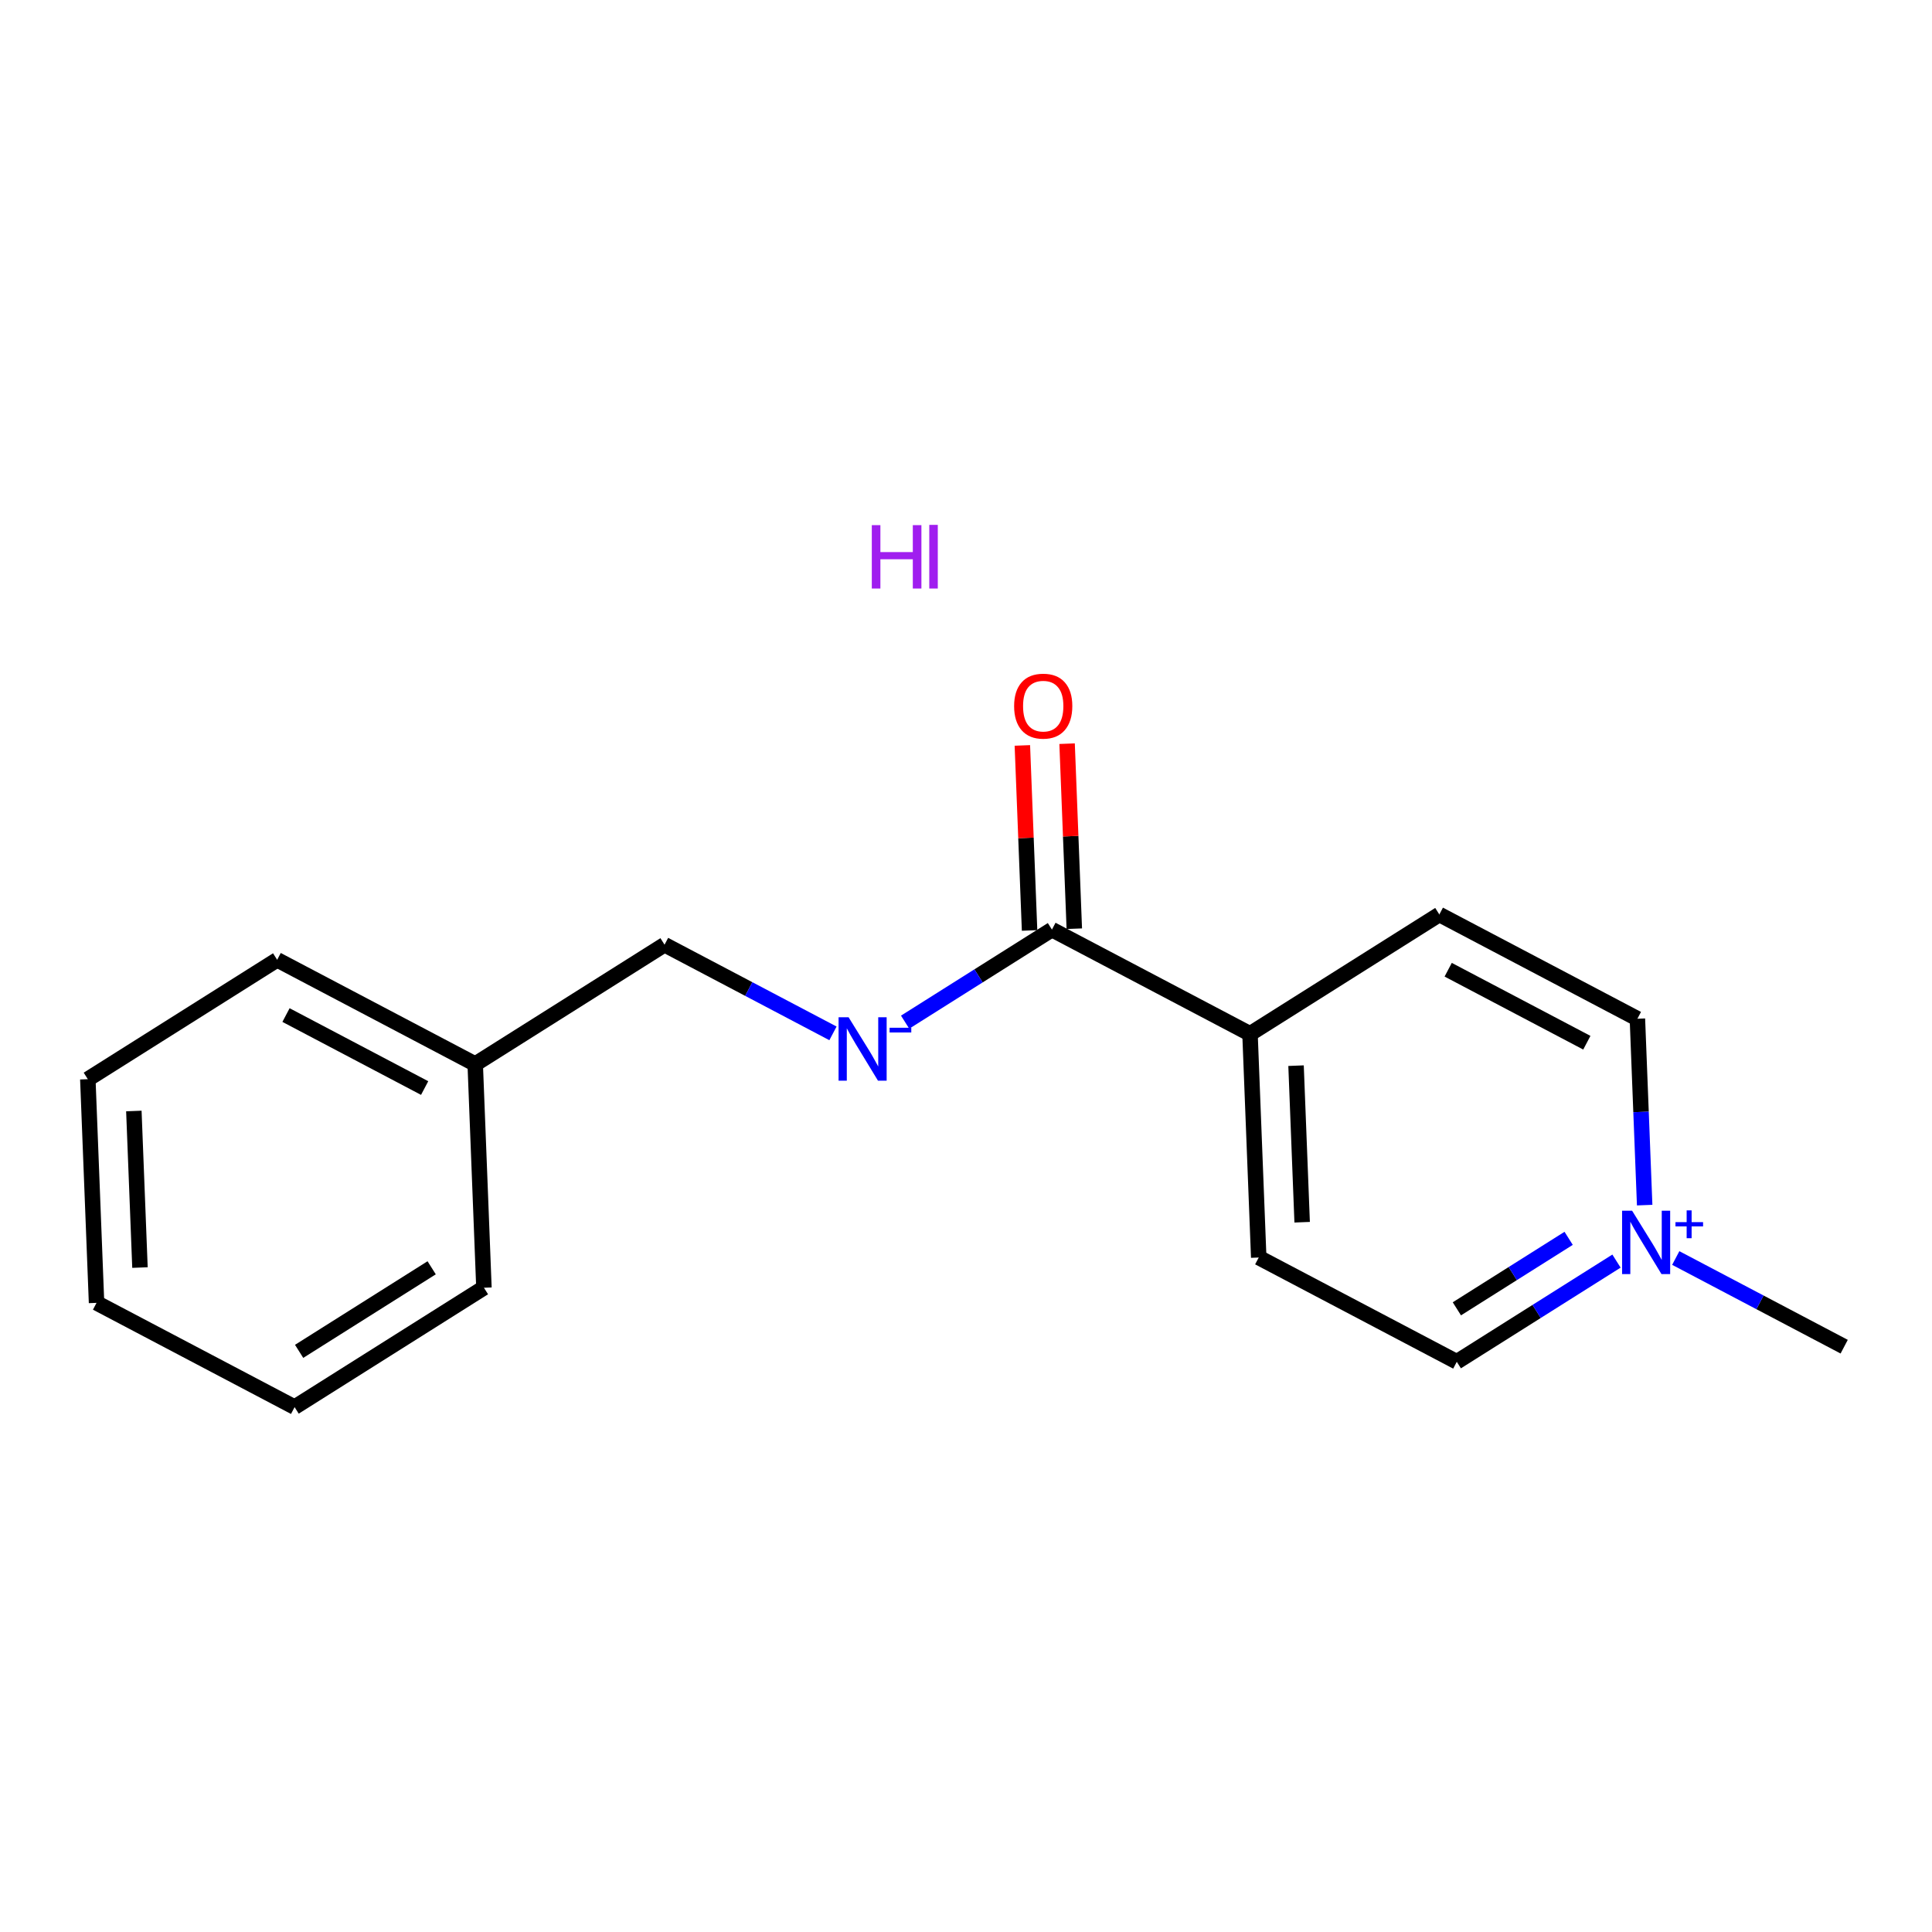 <?xml version='1.0' encoding='iso-8859-1'?>
<svg version='1.1' baseProfile='full'
              xmlns='http://www.w3.org/2000/svg'
                      xmlns:rdkit='http://www.rdkit.org/xml'
                      xmlns:xlink='http://www.w3.org/1999/xlink'
                  xml:space='preserve'
width='250px' height='250px' viewBox='0 0 250 250'>
<!-- END OF HEADER -->
<rect style='opacity:1.0;fill:#FFFFFF;stroke:none' width='250' height='250' x='0' y='0'> </rect>
<path class='bond-0 atom-0 atom-15' d='M 238.636,174.26 L 227.739,168.523' style='fill:none;fill-rule:evenodd;stroke:#000000;stroke-width:2.0px;stroke-linecap:butt;stroke-linejoin:miter;stroke-opacity:1' />
<path class='bond-0 atom-0 atom-15' d='M 227.739,168.523 L 216.842,162.786' style='fill:none;fill-rule:evenodd;stroke:#0000FF;stroke-width:2.0px;stroke-linecap:butt;stroke-linejoin:miter;stroke-opacity:1' />
<path class='bond-1 atom-1 atom-2' d='M 12.493,168.589 L 11.364,139.647' style='fill:none;fill-rule:evenodd;stroke:#000000;stroke-width:2.0px;stroke-linecap:butt;stroke-linejoin:miter;stroke-opacity:1' />
<path class='bond-1 atom-1 atom-2' d='M 18.112,164.022 L 17.321,143.763' style='fill:none;fill-rule:evenodd;stroke:#000000;stroke-width:2.0px;stroke-linecap:butt;stroke-linejoin:miter;stroke-opacity:1' />
<path class='bond-2 atom-1 atom-3' d='M 12.493,168.589 L 38.121,182.082' style='fill:none;fill-rule:evenodd;stroke:#000000;stroke-width:2.0px;stroke-linecap:butt;stroke-linejoin:miter;stroke-opacity:1' />
<path class='bond-3 atom-2 atom-4' d='M 11.364,139.647 L 35.864,124.199' style='fill:none;fill-rule:evenodd;stroke:#000000;stroke-width:2.0px;stroke-linecap:butt;stroke-linejoin:miter;stroke-opacity:1' />
<path class='bond-4 atom-3 atom-5' d='M 38.121,182.082 L 62.621,166.634' style='fill:none;fill-rule:evenodd;stroke:#000000;stroke-width:2.0px;stroke-linecap:butt;stroke-linejoin:miter;stroke-opacity:1' />
<path class='bond-4 atom-3 atom-5' d='M 38.707,174.865 L 55.857,164.051' style='fill:none;fill-rule:evenodd;stroke:#000000;stroke-width:2.0px;stroke-linecap:butt;stroke-linejoin:miter;stroke-opacity:1' />
<path class='bond-5 atom-4 atom-11' d='M 35.864,124.199 L 61.492,137.692' style='fill:none;fill-rule:evenodd;stroke:#000000;stroke-width:2.0px;stroke-linecap:butt;stroke-linejoin:miter;stroke-opacity:1' />
<path class='bond-5 atom-4 atom-11' d='M 37.009,131.348 L 54.949,140.793' style='fill:none;fill-rule:evenodd;stroke:#000000;stroke-width:2.0px;stroke-linecap:butt;stroke-linejoin:miter;stroke-opacity:1' />
<path class='bond-6 atom-5 atom-11' d='M 62.621,166.634 L 61.492,137.692' style='fill:none;fill-rule:evenodd;stroke:#000000;stroke-width:2.0px;stroke-linecap:butt;stroke-linejoin:miter;stroke-opacity:1' />
<path class='bond-7 atom-6 atom-8' d='M 186.25,118.332 L 211.879,131.825' style='fill:none;fill-rule:evenodd;stroke:#000000;stroke-width:2.0px;stroke-linecap:butt;stroke-linejoin:miter;stroke-opacity:1' />
<path class='bond-7 atom-6 atom-8' d='M 187.395,125.482 L 205.336,134.927' style='fill:none;fill-rule:evenodd;stroke:#000000;stroke-width:2.0px;stroke-linecap:butt;stroke-linejoin:miter;stroke-opacity:1' />
<path class='bond-8 atom-6 atom-12' d='M 186.25,118.332 L 161.75,133.781' style='fill:none;fill-rule:evenodd;stroke:#000000;stroke-width:2.0px;stroke-linecap:butt;stroke-linejoin:miter;stroke-opacity:1' />
<path class='bond-9 atom-7 atom-9' d='M 162.879,162.723 L 188.508,176.216' style='fill:none;fill-rule:evenodd;stroke:#000000;stroke-width:2.0px;stroke-linecap:butt;stroke-linejoin:miter;stroke-opacity:1' />
<path class='bond-10 atom-7 atom-12' d='M 162.879,162.723 L 161.75,133.781' style='fill:none;fill-rule:evenodd;stroke:#000000;stroke-width:2.0px;stroke-linecap:butt;stroke-linejoin:miter;stroke-opacity:1' />
<path class='bond-10 atom-7 atom-12' d='M 168.498,158.155 L 167.708,137.896' style='fill:none;fill-rule:evenodd;stroke:#000000;stroke-width:2.0px;stroke-linecap:butt;stroke-linejoin:miter;stroke-opacity:1' />
<path class='bond-11 atom-8 atom-15' d='M 211.879,131.825 L 212.349,143.883' style='fill:none;fill-rule:evenodd;stroke:#000000;stroke-width:2.0px;stroke-linecap:butt;stroke-linejoin:miter;stroke-opacity:1' />
<path class='bond-11 atom-8 atom-15' d='M 212.349,143.883 L 212.819,155.942' style='fill:none;fill-rule:evenodd;stroke:#0000FF;stroke-width:2.0px;stroke-linecap:butt;stroke-linejoin:miter;stroke-opacity:1' />
<path class='bond-12 atom-9 atom-15' d='M 188.508,176.216 L 198.84,169.7' style='fill:none;fill-rule:evenodd;stroke:#000000;stroke-width:2.0px;stroke-linecap:butt;stroke-linejoin:miter;stroke-opacity:1' />
<path class='bond-12 atom-9 atom-15' d='M 198.84,169.7 L 209.173,163.185' style='fill:none;fill-rule:evenodd;stroke:#0000FF;stroke-width:2.0px;stroke-linecap:butt;stroke-linejoin:miter;stroke-opacity:1' />
<path class='bond-12 atom-9 atom-15' d='M 188.518,169.361 L 195.75,164.8' style='fill:none;fill-rule:evenodd;stroke:#000000;stroke-width:2.0px;stroke-linecap:butt;stroke-linejoin:miter;stroke-opacity:1' />
<path class='bond-12 atom-9 atom-15' d='M 195.75,164.8 L 202.983,160.24' style='fill:none;fill-rule:evenodd;stroke:#0000FF;stroke-width:2.0px;stroke-linecap:butt;stroke-linejoin:miter;stroke-opacity:1' />
<path class='bond-13 atom-10 atom-11' d='M 85.992,122.243 L 61.492,137.692' style='fill:none;fill-rule:evenodd;stroke:#000000;stroke-width:2.0px;stroke-linecap:butt;stroke-linejoin:miter;stroke-opacity:1' />
<path class='bond-14 atom-10 atom-14' d='M 85.992,122.243 L 96.889,127.98' style='fill:none;fill-rule:evenodd;stroke:#000000;stroke-width:2.0px;stroke-linecap:butt;stroke-linejoin:miter;stroke-opacity:1' />
<path class='bond-14 atom-10 atom-14' d='M 96.889,127.98 L 107.786,133.717' style='fill:none;fill-rule:evenodd;stroke:#0000FF;stroke-width:2.0px;stroke-linecap:butt;stroke-linejoin:miter;stroke-opacity:1' />
<path class='bond-15 atom-12 atom-13' d='M 161.75,133.781 L 136.121,120.288' style='fill:none;fill-rule:evenodd;stroke:#000000;stroke-width:2.0px;stroke-linecap:butt;stroke-linejoin:miter;stroke-opacity:1' />
<path class='bond-16 atom-13 atom-14' d='M 136.121,120.288 L 126.622,126.277' style='fill:none;fill-rule:evenodd;stroke:#000000;stroke-width:2.0px;stroke-linecap:butt;stroke-linejoin:miter;stroke-opacity:1' />
<path class='bond-16 atom-13 atom-14' d='M 126.622,126.277 L 117.123,132.267' style='fill:none;fill-rule:evenodd;stroke:#0000FF;stroke-width:2.0px;stroke-linecap:butt;stroke-linejoin:miter;stroke-opacity:1' />
<path class='bond-17 atom-13 atom-16' d='M 139.015,120.175 L 138.548,108.203' style='fill:none;fill-rule:evenodd;stroke:#000000;stroke-width:2.0px;stroke-linecap:butt;stroke-linejoin:miter;stroke-opacity:1' />
<path class='bond-17 atom-13 atom-16' d='M 138.548,108.203 L 138.081,96.232' style='fill:none;fill-rule:evenodd;stroke:#FF0000;stroke-width:2.0px;stroke-linecap:butt;stroke-linejoin:miter;stroke-opacity:1' />
<path class='bond-17 atom-13 atom-16' d='M 133.227,120.4 L 132.76,108.429' style='fill:none;fill-rule:evenodd;stroke:#000000;stroke-width:2.0px;stroke-linecap:butt;stroke-linejoin:miter;stroke-opacity:1' />
<path class='bond-17 atom-13 atom-16' d='M 132.76,108.429 L 132.293,96.458' style='fill:none;fill-rule:evenodd;stroke:#FF0000;stroke-width:2.0px;stroke-linecap:butt;stroke-linejoin:miter;stroke-opacity:1' />
<path  class='atom-14' d='M 109.808 131.635
L 112.496 135.979
Q 112.762 136.408, 113.191 137.184
Q 113.62 137.961, 113.643 138.007
L 113.643 131.635
L 114.732 131.635
L 114.732 139.837
L 113.608 139.837
L 110.723 135.087
Q 110.387 134.531, 110.028 133.894
Q 109.68 133.257, 109.576 133.06
L 109.576 139.837
L 108.51 139.837
L 108.51 131.635
L 109.808 131.635
' fill='#0000FF'/>
<path  class='atom-14' d='M 115.114 132.991
L 117.92 132.991
L 117.92 133.603
L 115.114 133.603
L 115.114 132.991
' fill='#0000FF'/>
<path  class='atom-15' d='M 211.194 156.666
L 213.882 161.01
Q 214.149 161.439, 214.577 162.215
Q 215.006 162.991, 215.029 163.038
L 215.029 156.666
L 216.118 156.666
L 216.118 164.868
L 214.994 164.868
L 212.11 160.118
Q 211.774 159.562, 211.414 158.925
Q 211.067 158.288, 210.963 158.091
L 210.963 164.868
L 209.897 164.868
L 209.897 156.666
L 211.194 156.666
' fill='#0000FF'/>
<path  class='atom-15' d='M 216.806 158.144
L 218.252 158.144
L 218.252 156.623
L 218.894 156.623
L 218.894 158.144
L 220.377 158.144
L 220.377 158.695
L 218.894 158.695
L 218.894 160.224
L 218.252 160.224
L 218.252 158.695
L 216.806 158.695
L 216.806 158.144
' fill='#0000FF'/>
<path  class='atom-16' d='M 131.227 91.369
Q 131.227 89.399, 132.2 88.299
Q 133.173 87.198, 134.992 87.198
Q 136.811 87.198, 137.784 88.299
Q 138.757 89.399, 138.757 91.369
Q 138.757 93.362, 137.772 94.497
Q 136.788 95.621, 134.992 95.621
Q 133.185 95.621, 132.2 94.497
Q 131.227 93.373, 131.227 91.369
M 134.992 94.694
Q 136.243 94.694, 136.915 93.86
Q 137.599 93.014, 137.599 91.369
Q 137.599 89.758, 136.915 88.948
Q 136.243 88.125, 134.992 88.125
Q 133.741 88.125, 133.057 88.936
Q 132.385 89.747, 132.385 91.369
Q 132.385 93.026, 133.057 93.86
Q 133.741 94.694, 134.992 94.694
' fill='#FF0000'/>
<path  class='atom-17' d='M 112.811 67.953
L 113.923 67.953
L 113.923 71.44
L 118.117 71.44
L 118.117 67.953
L 119.23 67.953
L 119.23 76.155
L 118.117 76.155
L 118.117 72.367
L 113.923 72.367
L 113.923 76.155
L 112.811 76.155
L 112.811 67.953
' fill='#A01EEF'/>
<path  class='atom-17' d='M 120.249 67.918
L 121.35 67.918
L 121.35 76.155
L 120.249 76.155
L 120.249 67.918
' fill='#A01EEF'/>
</svg>
